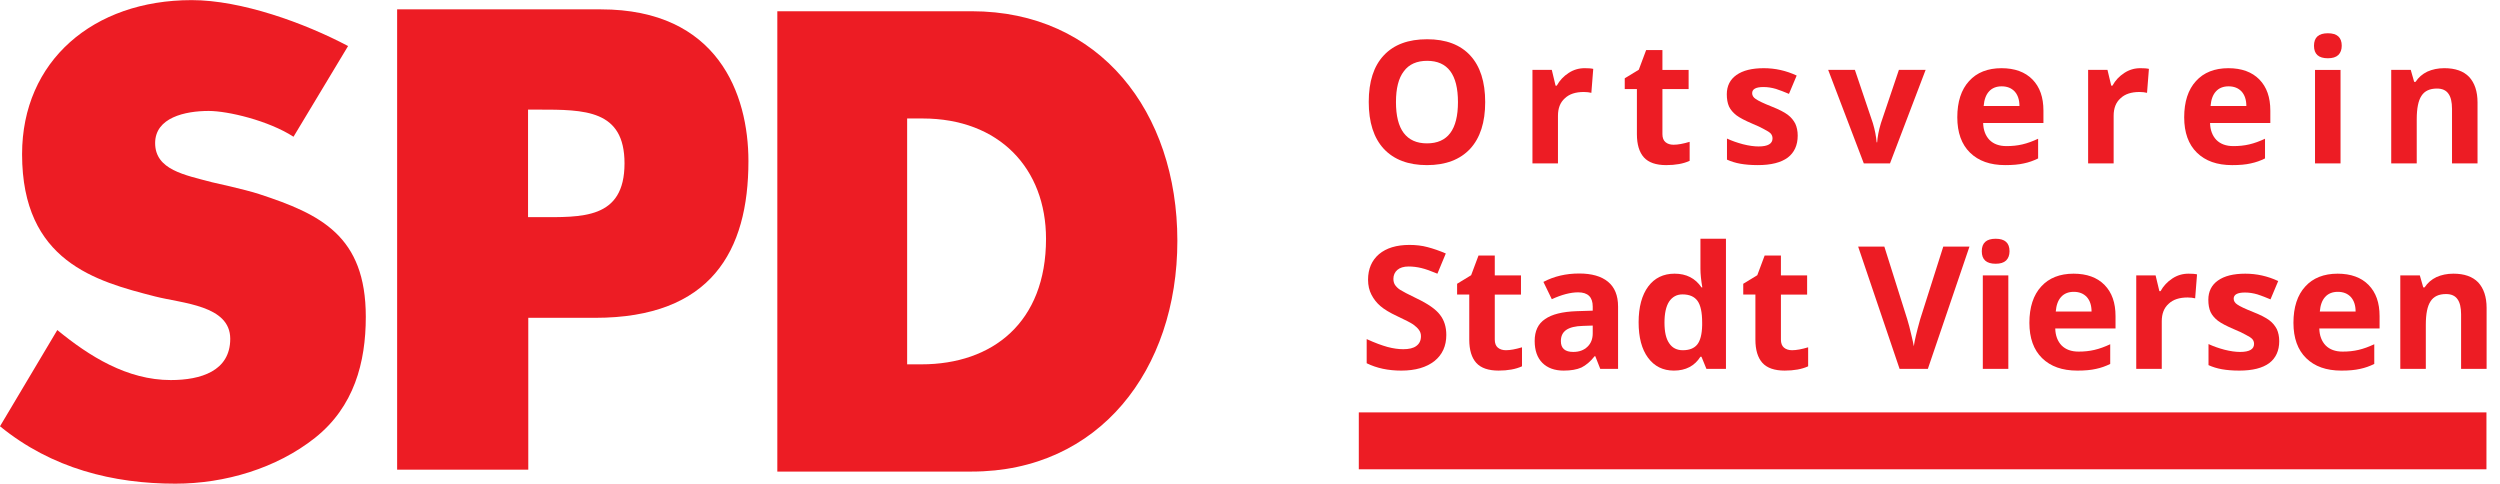 <?xml version="1.0" encoding="UTF-8" standalone="no"?>
<svg xmlns:inkscape="http://www.inkscape.org/namespaces/inkscape" xmlns:sodipodi="http://sodipodi.sourceforge.net/DTD/sodipodi-0.dtd" xmlns="http://www.w3.org/2000/svg" xmlns:svg="http://www.w3.org/2000/svg" version="1.1" id="svg824" xml:space="preserve" width="350.295" height="67.771" viewBox="0 0 350.295 67.771" sodipodi:docname="SPD.svg" inkscape:version="1.1.1 (3bf5ae0d25, 2021-09-20)">
  <defs id="defs828">
    <clipPath id="clipPath838">
      <path d="M 0.06,50.828 H 262.722 V 0.06 H 0.06 Z" id="path836"></path>
    </clipPath>
  </defs>
  <g id="g830" inkscape:groupmode="layer" inkscape:label="SPD" transform="matrix(1.333,0,0,-1.333,0,67.771)">
    <g id="g832">
      <g id="g834" clip-path="url(#clipPath838)">
        <g id="g840" transform="translate(33.104,4.811)">
          <path d="m 0,0 c -4.046,-3.202 -9.46,-4.811 -14.671,-4.811 -6.514,0 -12.978,1.579 -18.433,6.034 l 6.023,10.115 C -23.721,8.583 -19.745,6.08 -15.152,6.08 c 3.154,0 6.25,0.945 6.25,4.337 0,3.521 -5.008,3.712 -7.895,4.451 -6.231,1.592 -13.986,3.685 -13.986,14.953 0,9.794 7.473,16.197 17.826,16.197 5.21,0 11.848,-2.395 16.441,-4.828 L -2.252,31.656 c -2.636,1.704 -6.899,2.712 -8.914,2.712 -2.469,0 -5.631,-0.691 -5.631,-3.379 0,-2.817 3.125,-3.353 5.964,-4.112 0,0 3.488,-0.761 4.975,-1.249 C 0.559,23.523 5.347,21.263 5.347,12.729 5.347,7.929 4.114,3.263 0,0" style="fill:#ed1c24;fill-opacity:1;fill-rule:nonzero;stroke:none" id="path842"></path>
        </g>
      </g>
    </g>
    <g id="g844" transform="translate(63.154,49.857)">
      <path d="M 0,0 H -21.41 V -48.387 H -7.624 V -32.424 h 7.018 c 12.184,0 16.123,6.999 16.123,16.471 C 15.517,-8.912 12.306,0 0,0 m -6.58,-21.843 h -1.069 v 11.305 h 1.069 c 4.889,0 9.072,-0.003 9.072,-5.648 0,-5.92 -4.504,-5.657 -9.072,-5.657" style="fill:#ed1c24;fill-opacity:1;fill-rule:nonzero;stroke:none" id="path846"></path>
    </g>
    <g id="g848" transform="translate(102.141,49.659)">
      <path d="M 0,0 H -20.433 V -48.387 H 0 c 13.379,0 21.617,10.684 21.617,24.255 C 21.617,-10.561 13.444,0 0,0 M -5.289,-37.115 H -6.787 V -11.272 h 1.627 c 8.066,0 12.972,-5.269 12.972,-12.651 C 7.812,-32.706 2.2,-37.115 -5.289,-37.115" style="fill:#ed1c24;fill-opacity:1;fill-rule:nonzero;stroke:none" id="path850"></path>
    </g>
    <path d="M 142.83,1.511 H 261.363 V 7.492 H 142.83 Z" style="fill:#ed1c24;fill-opacity:1;fill-rule:nonzero;stroke:none" id="path852"></path>
    <g id="g854">
      <path d="m 154.549,45.005 c -1.044,1.134 -2.556,1.71 -4.536,1.71 -1.98,0 -3.492,-0.558 -4.554,-1.692 -1.062,-1.134 -1.584,-2.754 -1.584,-4.896 0,-2.142 0.522,-3.78 1.584,-4.932 1.062,-1.134 2.574,-1.71 4.536,-1.71 1.962,0 3.474,0.576 4.536,1.71 1.062,1.152 1.584,2.79 1.584,4.914 0,2.124 -0.522,3.762 -1.566,4.896 z m -6.984,-1.656 c 0.54,0.738 1.368,1.098 2.448,1.098 2.16,0 3.24,-1.44 3.24,-4.338 0,-2.898 -1.08,-4.338 -3.258,-4.338 -1.08,0 -1.89,0.36 -2.448,1.098 -0.54,0.72 -0.81,1.8 -0.81,3.24 0,1.44 0.27,2.52 0.828,3.24 z" style="fill:#ed1c24;fill-opacity:1;fill-rule:nonzero;stroke:none" id="path856"></path>
    </g>
    <g id="g858">
      <path d="m 164.881,43.17 c -0.522,-0.342 -0.936,-0.774 -1.242,-1.332 H 163.513 l -0.396,1.656 h -2.034 v -9.828 h 2.682 v 5.004 c 0,0.792 0.234,1.404 0.72,1.836 0.468,0.45 1.134,0.666 1.998,0.666 0.306,0 0.576,-0.036 0.792,-0.09 l 0.198,2.52 c -0.234,0.054 -0.54,0.072 -0.9,0.072 -0.612,0 -1.17,-0.162 -1.692,-0.504 z" style="fill:#ed1c24;fill-opacity:1;fill-rule:nonzero;stroke:none" id="path860"></path>
    </g>
    <g id="g862">
      <path d="m 175.069,35.897 c -0.216,0.18 -0.324,0.468 -0.324,0.846 v 4.734 h 2.754 v 2.016 H 174.745 v 2.088 h -1.71 l -0.774,-2.07 -1.476,-0.9 v -1.134 h 1.278 v -4.734 c 0,-1.098 0.252,-1.908 0.738,-2.448 0.486,-0.54 1.278,-0.81 2.34,-0.81 0.972,0 1.8,0.144 2.466,0.45 v 1.998 c -0.666,-0.198 -1.224,-0.306 -1.692,-0.306 -0.342,0 -0.63,0.09 -0.846,0.27 z" style="fill:#ed1c24;fill-opacity:1;fill-rule:nonzero;stroke:none" id="path864"></path>
    </g>
    <g id="g866">
      <path d="m 188.713,37.841 c -0.18,0.342 -0.432,0.666 -0.792,0.936 -0.36,0.27 -0.918,0.558 -1.692,0.864 -0.864,0.342 -1.422,0.612 -1.674,0.792 -0.252,0.162 -0.378,0.378 -0.378,0.612 0,0.432 0.396,0.648 1.188,0.648 0.45,0 0.882,-0.072 1.314,-0.198 0.414,-0.144 0.882,-0.306 1.368,-0.522 l 0.81,1.926 c -1.116,0.522 -2.268,0.774 -3.456,0.774 -1.242,0 -2.196,-0.234 -2.88,-0.72 -0.666,-0.468 -1.008,-1.152 -1.008,-2.016 0,-0.504 0.072,-0.936 0.234,-1.296 0.162,-0.342 0.432,-0.648 0.774,-0.918 0.36,-0.27 0.918,-0.558 1.674,-0.882 0.522,-0.216 0.954,-0.414 1.26,-0.594 0.324,-0.162 0.54,-0.306 0.666,-0.432 0.126,-0.144 0.198,-0.306 0.198,-0.522 0,-0.558 -0.486,-0.846 -1.458,-0.846 -0.468,0 -1.026,0.072 -1.656,0.234 -0.612,0.162 -1.17,0.36 -1.674,0.594 V 34.062 c 0.432,-0.198 0.9,-0.342 1.404,-0.432 0.504,-0.09 1.116,-0.144 1.836,-0.144 1.404,0 2.448,0.27 3.15,0.792 0.684,0.522 1.044,1.296 1.044,2.304 0,0.486 -0.09,0.9 -0.252,1.26 z" style="fill:#ed1c24;fill-opacity:1;fill-rule:nonzero;stroke:none" id="path868"></path>
    </g>
    <g id="g870">
      <path d="m 198.667,33.666 3.744,9.828 h -2.808 l -1.89,-5.598 c -0.234,-0.774 -0.36,-1.458 -0.396,-2.016 h -0.054 c -0.054,0.63 -0.18,1.296 -0.396,2.016 l -1.89,5.598 h -2.808 l 3.744,-9.828 h 2.754 z" style="fill:#ed1c24;fill-opacity:1;fill-rule:nonzero;stroke:none" id="path872"></path>
    </g>
    <g id="g874">
      <path d="m 211.771,41.226 c 0.324,-0.36 0.504,-0.864 0.504,-1.53 H 208.513 c 0.054,0.666 0.234,1.17 0.558,1.53 0.324,0.36 0.774,0.54 1.332,0.54 0.576,0 1.026,-0.18 1.368,-0.54 z m 0.972,-7.56 c 0.522,0.108 1.026,0.288 1.494,0.522 v 2.07 c -0.576,-0.27 -1.116,-0.468 -1.656,-0.594 -0.522,-0.126 -1.08,-0.18 -1.674,-0.18 -0.756,0 -1.35,0.216 -1.782,0.648 -0.414,0.432 -0.648,1.026 -0.666,1.782 h 6.336 v 1.296 c 0,1.404 -0.378,2.484 -1.152,3.276 -0.774,0.792 -1.872,1.188 -3.258,1.188 -1.44,0 -2.592,-0.45 -3.402,-1.35 C 206.155,41.423 205.741,40.145 205.741,38.508 c 0,-1.602 0.45,-2.844 1.332,-3.708 0.9,-0.882 2.124,-1.314 3.708,-1.314 0.774,0 1.422,0.054 1.962,0.18 z" style="fill:#ed1c24;fill-opacity:1;fill-rule:nonzero;stroke:none" id="path876"></path>
    </g>
    <g id="g878">
      <path d="m 223.291,43.17 c -0.522,-0.342 -0.936,-0.774 -1.242,-1.332 h -0.126 l -0.396,1.656 H 219.493 v -9.828 h 2.682 v 5.004 c 0,0.792 0.234,1.404 0.72,1.836 0.468,0.45 1.134,0.666 1.998,0.666 0.306,0 0.576,-0.036 0.792,-0.09 l 0.198,2.52 c -0.234,0.054 -0.54,0.072 -0.9,0.072 -0.612,0 -1.17,-0.162 -1.692,-0.504 z" style="fill:#ed1c24;fill-opacity:1;fill-rule:nonzero;stroke:none" id="path880"></path>
    </g>
    <g id="g882">
      <path d="m 235.621,41.226 c 0.324,-0.36 0.504,-0.864 0.504,-1.53 h -3.762 c 0.054,0.666 0.234,1.17 0.558,1.53 0.324,0.36 0.774,0.54 1.332,0.54 0.576,0 1.026,-0.18 1.368,-0.54 z m 0.972,-7.56 c 0.522,0.108 1.026,0.288 1.494,0.522 v 2.07 c -0.576,-0.27 -1.116,-0.468 -1.656,-0.594 -0.522,-0.126 -1.08,-0.18 -1.674,-0.18 -0.756,0 -1.35,0.216 -1.782,0.648 -0.414,0.432 -0.648,1.026 -0.666,1.782 h 6.336 v 1.296 c 0,1.404 -0.378,2.484 -1.152,3.276 -0.774,0.792 -1.872,1.188 -3.258,1.188 -1.44,0 -2.592,-0.45 -3.402,-1.35 -0.828,-0.9 -1.242,-2.178 -1.242,-3.816 0,-1.602 0.45,-2.844 1.332,-3.708 0.9,-0.882 2.124,-1.314 3.708,-1.314 0.774,0 1.422,0.054 1.962,0.18 z" style="fill:#ed1c24;fill-opacity:1;fill-rule:nonzero;stroke:none" id="path884"></path>
    </g>
    <g id="g886">
      <path d="m 244.693,44.717 c 0.486,0 0.846,0.108 1.098,0.342 0.234,0.234 0.36,0.558 0.36,0.972 0,0.882 -0.486,1.314 -1.458,1.314 -0.972,0 -1.458,-0.432 -1.458,-1.314 0,-0.882 0.486,-1.314 1.458,-1.314 z m 1.332,-1.224 h -2.682 v -9.828 h 2.682 z" style="fill:#ed1c24;fill-opacity:1;fill-rule:nonzero;stroke:none" id="path888"></path>
    </g>
    <g id="g890">
      <path d="m 260.425,40.074 c 0,1.17 -0.306,2.052 -0.882,2.682 -0.594,0.612 -1.458,0.918 -2.61,0.918 -0.666,0 -1.26,-0.126 -1.782,-0.36 -0.522,-0.252 -0.936,-0.612 -1.242,-1.08 h -0.144 l -0.36,1.26 h -2.052 v -9.828 h 2.682 v 4.626 c 0,1.152 0.162,1.98 0.504,2.484 0.324,0.504 0.864,0.756 1.62,0.756 0.558,0 0.954,-0.18 1.206,-0.54 0.252,-0.342 0.378,-0.882 0.378,-1.584 V 33.666 h 2.682 z" style="fill:#ed1c24;fill-opacity:1;fill-rule:nonzero;stroke:none" id="path892"></path>
    </g>
    <g id="g894">
      <path d="m 151.363,17.753 c -0.432,0.576 -1.26,1.152 -2.466,1.728 -0.9,0.432 -1.476,0.738 -1.728,0.9 -0.252,0.162 -0.414,0.342 -0.54,0.522 -0.108,0.18 -0.162,0.378 -0.162,0.63 0,0.378 0.144,0.702 0.414,0.936 0.27,0.234 0.666,0.36 1.188,0.36 0.432,0 0.882,-0.054 1.332,-0.162 0.45,-0.108 1.008,-0.306 1.692,-0.594 l 0.882,2.124 c -0.666,0.288 -1.296,0.504 -1.908,0.666 -0.594,0.162 -1.242,0.234 -1.908,0.234 -1.368,0 -2.43,-0.324 -3.204,-0.972 -0.756,-0.648 -1.152,-1.548 -1.152,-2.682 0,-0.612 0.126,-1.134 0.36,-1.584 0.234,-0.45 0.54,-0.846 0.936,-1.188 0.396,-0.342 0.99,-0.702 1.764,-1.062 0.846,-0.396 1.404,-0.684 1.674,-0.864 0.27,-0.198 0.468,-0.378 0.612,-0.576 0.144,-0.198 0.216,-0.414 0.216,-0.666 0,-0.45 -0.162,-0.792 -0.486,-1.026 -0.306,-0.234 -0.774,-0.342 -1.368,-0.342 -0.504,0 -1.044,0.072 -1.656,0.234 -0.594,0.162 -1.332,0.432 -2.196,0.828 v -2.538 c 1.062,-0.522 2.268,-0.774 3.636,-0.774 1.494,0 2.646,0.342 3.492,1.008 0.828,0.666 1.242,1.584 1.242,2.736 0,0.846 -0.216,1.548 -0.666,2.124 z" style="fill:#ed1c24;fill-opacity:1;fill-rule:nonzero;stroke:none" id="path896"></path>
    </g>
    <g id="g898">
      <path d="m 157.447,14.297 c -0.216,0.18 -0.324,0.468 -0.324,0.846 v 4.734 h 2.754 v 2.016 h -2.754 V 23.982 h -1.71 l -0.774,-2.07 -1.476,-0.9 V 19.878 h 1.278 v -4.734 c 0,-1.098 0.252,-1.908 0.738,-2.448 0.486,-0.54 1.278,-0.81 2.34,-0.81 0.972,0 1.8,0.144 2.466,0.45 v 1.998 c -0.666,-0.198 -1.224,-0.306 -1.692,-0.306 -0.342,0 -0.63,0.09 -0.846,0.27 z" style="fill:#ed1c24;fill-opacity:1;fill-rule:nonzero;stroke:none" id="path900"></path>
    </g>
    <g id="g902">
      <path d="m 170.083,12.066 v 6.552 c 0,1.17 -0.36,2.034 -1.062,2.61 -0.702,0.576 -1.71,0.864 -3.024,0.864 -1.386,0 -2.628,-0.288 -3.762,-0.882 l 0.882,-1.818 c 1.062,0.486 1.98,0.72 2.772,0.72 1.026,0 1.53,-0.504 1.53,-1.494 v -0.432 l -1.71,-0.054 c -1.476,-0.054 -2.574,-0.324 -3.294,-0.828 -0.738,-0.486 -1.098,-1.26 -1.098,-2.304 0,-0.99 0.27,-1.764 0.81,-2.304 0.54,-0.54 1.296,-0.81 2.232,-0.81 0.774,0 1.386,0.108 1.872,0.324 0.468,0.234 0.936,0.612 1.386,1.188 h 0.072 l 0.522,-1.332 h 1.872 z m -2.664,3.744 c 0,-0.594 -0.18,-1.062 -0.558,-1.422 -0.378,-0.36 -0.864,-0.54 -1.494,-0.54 -0.864,0 -1.296,0.378 -1.296,1.134 0,0.522 0.18,0.918 0.576,1.188 0.378,0.252 0.954,0.396 1.728,0.414 l 1.044,0.036 z" style="fill:#ed1c24;fill-opacity:1;fill-rule:nonzero;stroke:none" id="path904"></path>
    </g>
    <g id="g906">
      <path d="m 178.741,13.344 h 0.108 l 0.522,-1.278 h 2.052 v 13.68 H 178.741 v -3.15 c 0,-0.576 0.072,-1.224 0.198,-1.962 h -0.09 c -0.648,0.954 -1.584,1.44 -2.826,1.44 -1.17,0 -2.106,-0.45 -2.772,-1.35 -0.666,-0.9 -1.008,-2.16 -1.008,-3.762 0,-1.584 0.324,-2.826 0.99,-3.726 0.666,-0.9 1.566,-1.35 2.718,-1.35 1.242,0 2.178,0.486 2.79,1.458 z m -3.276,1.404 c -0.342,0.486 -0.504,1.206 -0.504,2.178 0,0.972 0.162,1.71 0.486,2.214 0.342,0.504 0.81,0.756 1.404,0.756 0.738,0 1.26,-0.234 1.584,-0.684 0.324,-0.45 0.486,-1.206 0.486,-2.268 v -0.288 c -0.018,-0.954 -0.198,-1.638 -0.522,-2.034 -0.324,-0.396 -0.828,-0.594 -1.512,-0.594 -0.612,0 -1.098,0.234 -1.422,0.72 z" style="fill:#ed1c24;fill-opacity:1;fill-rule:nonzero;stroke:none" id="path908"></path>
    </g>
    <g id="g910">
      <path d="m 187.525,14.297 c -0.216,0.18 -0.324,0.468 -0.324,0.846 v 4.734 h 2.754 v 2.016 h -2.754 V 23.982 H 185.491 l -0.774,-2.07 -1.476,-0.9 V 19.878 h 1.278 v -4.734 c 0,-1.098 0.252,-1.908 0.738,-2.448 0.486,-0.54 1.278,-0.81 2.34,-0.81 0.972,0 1.8,0.144 2.466,0.45 v 1.998 c -0.666,-0.198 -1.224,-0.306 -1.692,-0.306 -0.342,0 -0.63,0.09 -0.846,0.27 z" style="fill:#ed1c24;fill-opacity:1;fill-rule:nonzero;stroke:none" id="path912"></path>
    </g>
    <g id="g914">
      <path d="m 201.835,17.267 c -0.378,-1.35 -0.594,-2.286 -0.666,-2.826 -0.036,0.234 -0.126,0.648 -0.27,1.242 -0.144,0.612 -0.27,1.134 -0.414,1.584 l -2.412,7.65 h -2.754 l 4.356,-12.852 h 2.97 l 4.374,12.852 h -2.754 z" style="fill:#ed1c24;fill-opacity:1;fill-rule:nonzero;stroke:none" id="path916"></path>
    </g>
    <g id="g918">
      <path d="m 209.773,23.117 c 0.486,0 0.846,0.108 1.098,0.342 0.234,0.234 0.36,0.558 0.36,0.972 0,0.882 -0.486,1.314 -1.458,1.314 -0.972,0 -1.458,-0.432 -1.458,-1.314 0,-0.882 0.486,-1.314 1.458,-1.314 z m 1.332,-1.224 h -2.682 V 12.066 h 2.682 z" style="fill:#ed1c24;fill-opacity:1;fill-rule:nonzero;stroke:none" id="path920"></path>
    </g>
    <g id="g922">
      <path d="m 219.349,19.625 c 0.324,-0.36 0.504,-0.864 0.504,-1.53 h -3.762 c 0.054,0.666 0.234,1.17 0.558,1.53 0.324,0.36 0.774,0.54 1.332,0.54 0.576,0 1.026,-0.18 1.368,-0.54 z m 0.972,-7.56 c 0.522,0.108 1.026,0.288 1.494,0.522 v 2.07 c -0.576,-0.27 -1.116,-0.468 -1.656,-0.594 -0.522,-0.126 -1.08,-0.18 -1.674,-0.18 -0.756,0 -1.35,0.216 -1.782,0.648 -0.414,0.432 -0.648,1.026 -0.666,1.782 H 222.373 V 17.61 c 0,1.404 -0.378,2.484 -1.152,3.276 -0.774,0.792 -1.872,1.188 -3.258,1.188 -1.44,0 -2.592,-0.45 -3.402,-1.35 -0.828,-0.9 -1.242,-2.178 -1.242,-3.816 0,-1.602 0.45,-2.844 1.332,-3.708 0.9,-0.882 2.124,-1.314 3.708,-1.314 0.774,0 1.422,0.054 1.962,0.18 z" style="fill:#ed1c24;fill-opacity:1;fill-rule:nonzero;stroke:none" id="path924"></path>
    </g>
    <g id="g926">
      <path d="m 228.349,21.57 c -0.522,-0.342 -0.936,-0.774 -1.242,-1.332 h -0.126 l -0.396,1.656 h -2.034 V 12.066 h 2.682 v 5.004 c 0,0.792 0.234,1.404 0.72,1.836 0.468,0.45 1.134,0.666 1.998,0.666 0.306,0 0.576,-0.036 0.792,-0.09 l 0.198,2.52 c -0.234,0.054 -0.54,0.072 -0.9,0.072 -0.612,0 -1.17,-0.162 -1.692,-0.504 z" style="fill:#ed1c24;fill-opacity:1;fill-rule:nonzero;stroke:none" id="path928"></path>
    </g>
    <g id="g930">
      <path d="m 239.329,16.241 c -0.18,0.342 -0.432,0.666 -0.792,0.936 -0.36,0.27 -0.918,0.558 -1.692,0.864 -0.864,0.342 -1.422,0.612 -1.674,0.792 -0.252,0.162 -0.378,0.378 -0.378,0.612 0,0.432 0.396,0.648 1.188,0.648 0.45,0 0.882,-0.072 1.314,-0.198 0.414,-0.144 0.882,-0.306 1.368,-0.522 l 0.81,1.926 c -1.116,0.522 -2.268,0.774 -3.456,0.774 -1.242,0 -2.196,-0.234 -2.88,-0.72 -0.666,-0.468 -1.008,-1.152 -1.008,-2.016 0,-0.504 0.072,-0.936 0.234,-1.296 0.162,-0.342 0.432,-0.648 0.774,-0.918 0.36,-0.27 0.918,-0.558 1.674,-0.882 0.522,-0.216 0.954,-0.414 1.26,-0.594 0.324,-0.162 0.54,-0.306 0.666,-0.432 0.126,-0.144 0.198,-0.306 0.198,-0.522 0,-0.558 -0.486,-0.846 -1.458,-0.846 -0.468,0 -1.026,0.072 -1.656,0.234 -0.612,0.162 -1.17,0.36 -1.674,0.594 v -2.214 c 0.432,-0.198 0.9,-0.342 1.404,-0.432 0.504,-0.09 1.116,-0.144 1.836,-0.144 1.404,0 2.448,0.27 3.15,0.792 0.684,0.522 1.044,1.296 1.044,2.304 0,0.486 -0.09,0.9 -0.252,1.26 z" style="fill:#ed1c24;fill-opacity:1;fill-rule:nonzero;stroke:none" id="path932"></path>
    </g>
    <g id="g934">
      <path d="m 247.105,19.625 c 0.324,-0.36 0.504,-0.864 0.504,-1.53 H 243.847 c 0.054,0.666 0.234,1.17 0.558,1.53 0.324,0.36 0.774,0.54 1.332,0.54 0.576,0 1.026,-0.18 1.368,-0.54 z m 0.972,-7.56 c 0.522,0.108 1.026,0.288 1.494,0.522 v 2.07 c -0.576,-0.27 -1.116,-0.468 -1.656,-0.594 -0.522,-0.126 -1.08,-0.18 -1.674,-0.18 -0.756,0 -1.35,0.216 -1.782,0.648 -0.414,0.432 -0.648,1.026 -0.666,1.782 h 6.336 V 17.61 c 0,1.404 -0.378,2.484 -1.152,3.276 -0.774,0.792 -1.872,1.188 -3.258,1.188 -1.44,0 -2.592,-0.45 -3.402,-1.35 C 241.489,19.823 241.075,18.546 241.075,16.907 c 0,-1.602 0.45,-2.844 1.332,-3.708 0.9,-0.882 2.124,-1.314 3.708,-1.314 0.774,0 1.422,0.054 1.962,0.18 z" style="fill:#ed1c24;fill-opacity:1;fill-rule:nonzero;stroke:none" id="path936"></path>
    </g>
    <g id="g938">
      <path d="m 261.379,18.474 c 0,1.17 -0.306,2.052 -0.882,2.682 -0.594,0.612 -1.458,0.918 -2.61,0.918 -0.666,0 -1.26,-0.126 -1.782,-0.36 -0.522,-0.252 -0.936,-0.612 -1.242,-1.08 h -0.144 l -0.36,1.26 h -2.052 V 12.066 h 2.682 v 4.626 c 0,1.152 0.162,1.98 0.504,2.484 0.324,0.504 0.864,0.756 1.62,0.756 0.558,0 0.954,-0.18 1.206,-0.54 0.252,-0.342 0.378,-0.882 0.378,-1.584 v -5.742 h 2.682 z" style="fill:#ed1c24;fill-opacity:1;fill-rule:nonzero;stroke:none" id="path940"></path>
    </g>
  </g>
</svg>
